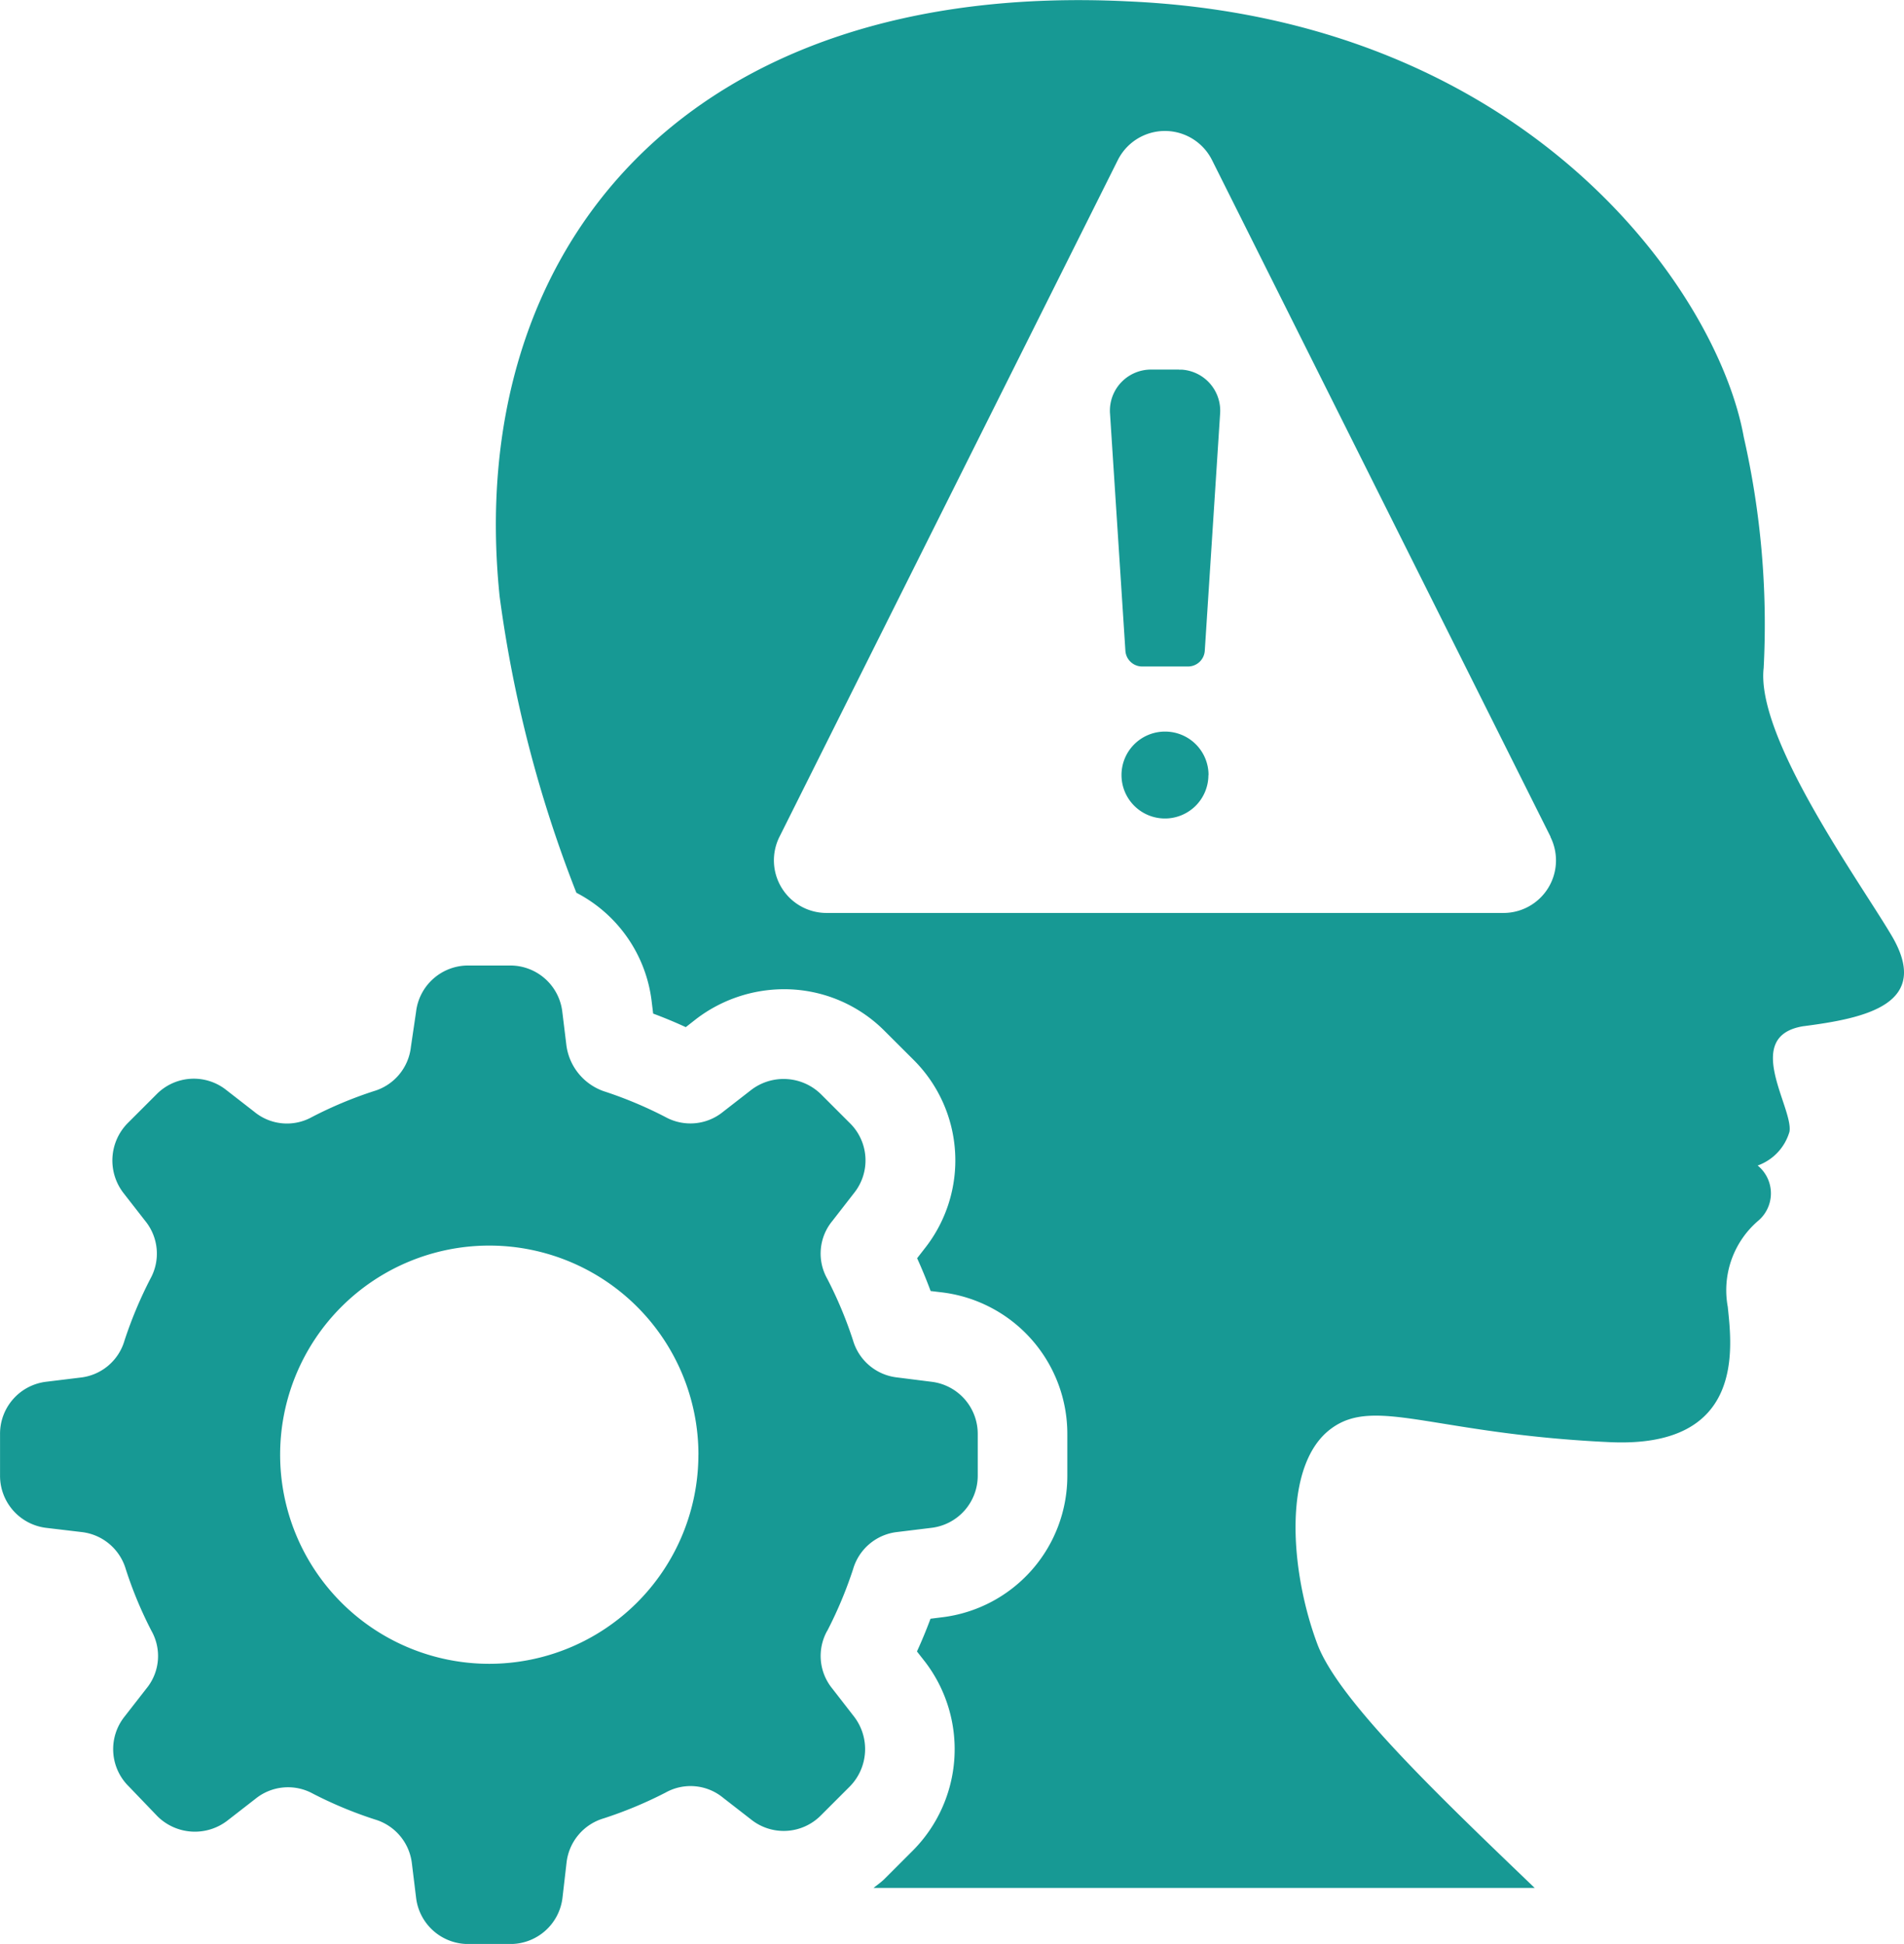 <svg xmlns="http://www.w3.org/2000/svg" width="91.662" height="93.604" viewBox="0 0 91.662 93.604">
  <path id="Path_1262" data-name="Path 1262" d="M108.873,306.681a2.092,2.092,0,1,1-2.093-2.093h.007a2.089,2.089,0,0,1,2.092,2.087v.006m-1.425-19.525h-1.337a1.979,1.979,0,0,0-1.986,1.972c0,.046,0,.093.005.14l.741,11.432a.81.81,0,0,0,.807.753h2.205a.81.81,0,0,0,.809-.753l.739-11.432a1.982,1.982,0,0,0-1.847-2.108c-.045,0-.09,0-.135,0m30.062,31.613h0c-2.97.48-.477,3.929-.67,5.079a2.455,2.455,0,0,1-1.532,1.63,1.728,1.728,0,0,1,.251,2.431,1.752,1.752,0,0,1-.251.251,4.407,4.407,0,0,0-1.439,4.121c.195,1.916.862,6.806-5.653,6.518-8.433-.385-11.307-2.208-13.417-.67-2.394,1.724-2.012,6.9-.669,10.443,1.051,2.684,5.653,7.093,10.445,11.692H92.753c.173-.146.36-.269.522-.431l1.384-1.384a6.926,6.926,0,0,0,.583-9.062l-.4-.511c.234-.511.45-1.032.653-1.576l.538-.067a6.857,6.857,0,0,0,6.048-6.829V338.42a6.864,6.864,0,0,0-6.067-6.834l-.513-.061c-.212-.566-.428-1.088-.651-1.579l.368-.474a6.835,6.835,0,0,0-.553-9.092L93.282,319a6.811,6.811,0,0,0-4.85-2.007,6.98,6.98,0,0,0-4.209,1.426l-.51.4c-.508-.234-1.027-.45-1.571-.653l-.072-.591a6.8,6.8,0,0,0-3.624-5.227,60.993,60.993,0,0,1-3.695-14.27c-1.73-16.77,9.01-29.712,30.281-28.65,19.258.862,28.362,13.989,29.615,20.982a40.675,40.675,0,0,1,.957,11.115c-.381,3.354,4.6,10.254,6.134,12.842,2.012,3.352-1.246,4.022-4.214,4.406m-12.178-9.119h0l-16.3-32.587a2.535,2.535,0,0,0-4.533,0l-16.29,32.587a2.534,2.534,0,0,0,2.259,3.667h32.594a2.53,2.53,0,0,0,2.26-3.667M90.517,347.893a2.481,2.481,0,0,0,.251,2.776l1.04,1.34a2.568,2.568,0,0,1-.2,3.374l-1.384,1.384a2.516,2.516,0,0,1-3.373.2l-1.34-1.041a2.464,2.464,0,0,0-2.776-.248,19.928,19.928,0,0,1-2.975,1.239,2.513,2.513,0,0,0-1.787,2.132l-.195,1.686a2.525,2.525,0,0,1-2.531,2.232H73.26a2.525,2.525,0,0,1-2.531-2.232l-.2-1.633a2.507,2.507,0,0,0-1.784-2.133,19.737,19.737,0,0,1-2.975-1.238,2.489,2.489,0,0,0-2.779.248l-1.339,1.04a2.561,2.561,0,0,1-3.371-.2L56.9,355.38a2.516,2.516,0,0,1-.2-3.371l1.043-1.34a2.466,2.466,0,0,0,.248-2.778,19.4,19.4,0,0,1-1.238-2.976,2.509,2.509,0,0,0-2.134-1.785l-1.686-.2A2.525,2.525,0,0,1,50.7,340.4V338.42a2.522,2.522,0,0,1,2.228-2.527l1.636-.2a2.488,2.488,0,0,0,2.129-1.787,20.283,20.283,0,0,1,1.246-2.975,2.493,2.493,0,0,0-.248-2.779l-1.043-1.339a2.561,2.561,0,0,1,.2-3.374l1.384-1.384a2.516,2.516,0,0,1,3.371-.2l1.339,1.041a2.47,2.47,0,0,0,2.776.25,19.66,19.66,0,0,1,2.975-1.245,2.506,2.506,0,0,0,1.787-2.133l.248-1.685a2.522,2.522,0,0,1,2.528-2.232h1.985a2.522,2.522,0,0,1,2.528,2.232l.2,1.635a2.72,2.72,0,0,0,1.786,2.183,19.671,19.671,0,0,1,2.976,1.245,2.49,2.49,0,0,0,2.776-.25l1.339-1.041a2.569,2.569,0,0,1,3.381.2l1.384,1.384a2.516,2.516,0,0,1,.2,3.371l-1.041,1.34a2.466,2.466,0,0,0-.25,2.778,19.732,19.732,0,0,1,1.245,2.976,2.5,2.5,0,0,0,2.133,1.783l1.638.207a2.525,2.525,0,0,1,2.232,2.528V340.4a2.528,2.528,0,0,1-2.232,2.528l-1.636.2a2.5,2.5,0,0,0-2.132,1.787,19.962,19.962,0,0,1-1.246,2.975m-6.2-8.483a10.069,10.069,0,1,0-10.07,10.068h0a10.075,10.075,0,0,0,10.068-10.068" transform="translate(-50.698 -269.361)" fill="#179994" fill-rule="evenodd"/>
</svg>
